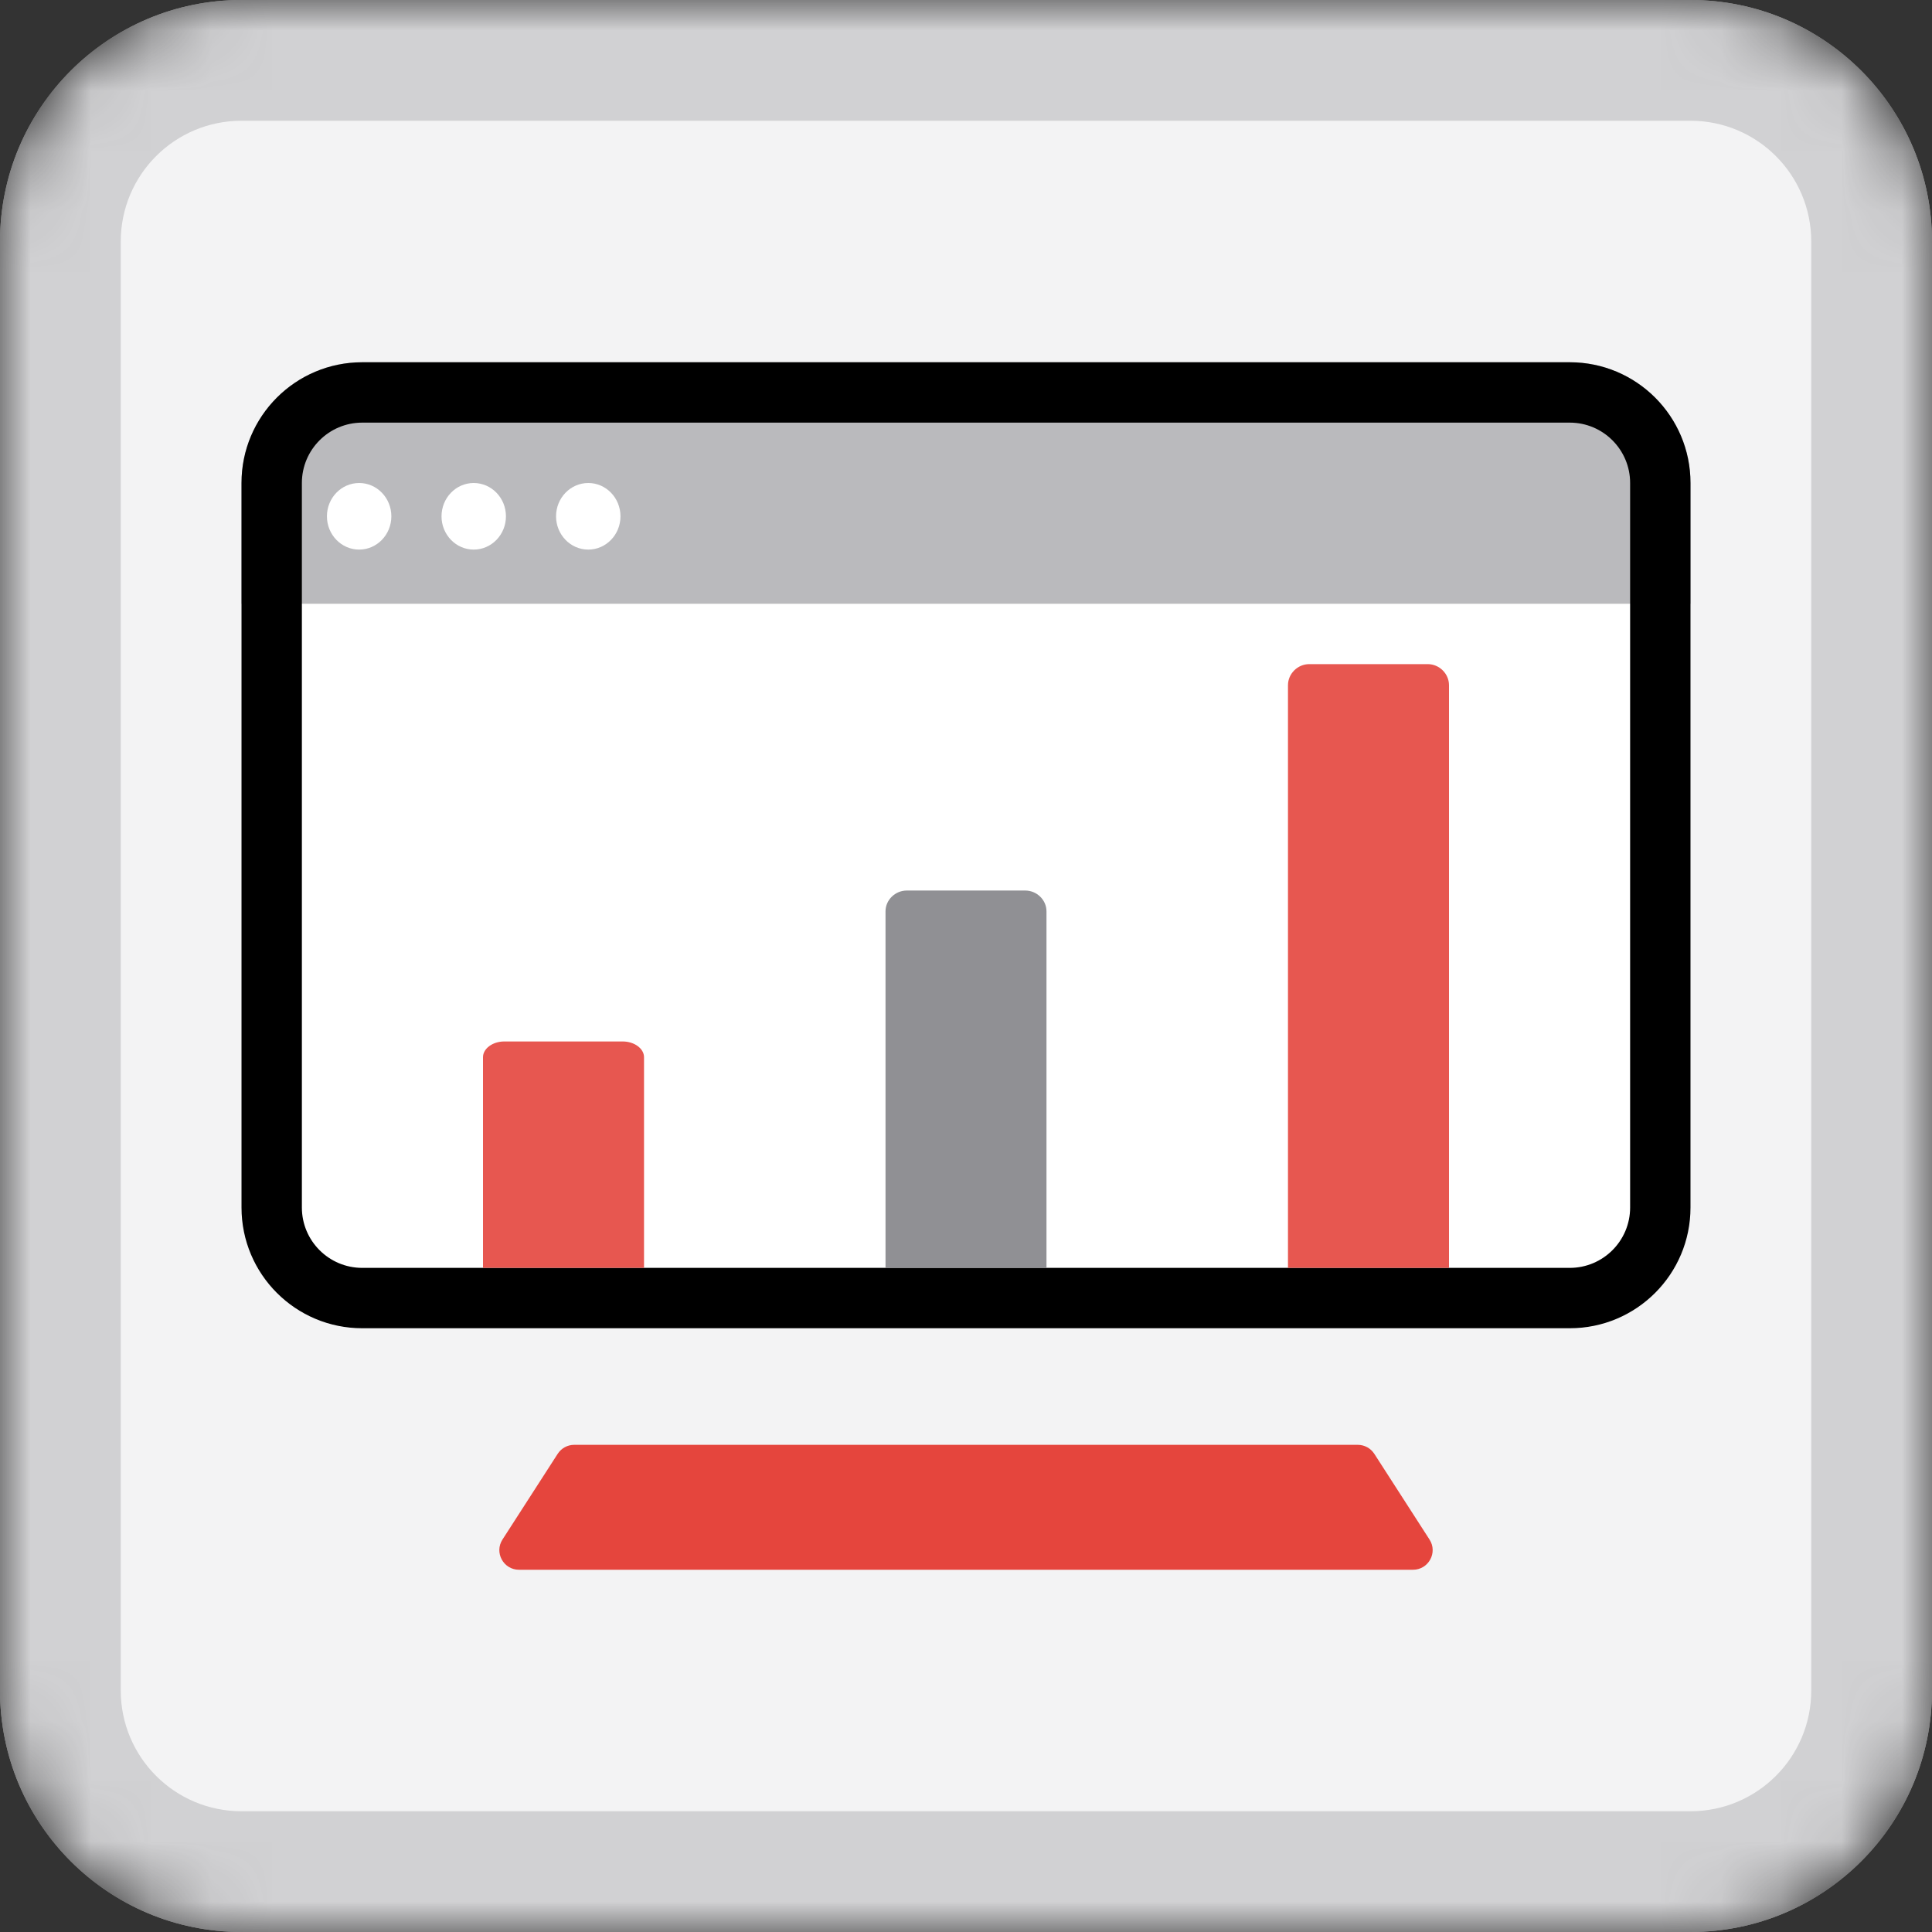 <svg width="32" height="32" viewBox="0 0 32 32" fill="none" xmlns="http://www.w3.org/2000/svg">
  <rect x="0" y="0" width="32" height="32" fill="#333333" stroke="none"/>
  <mask id="mask0_2369_9864" style="mask-type:luminance" maskUnits="userSpaceOnUse" x="0" y="0" width="32" height="32">
    <path d="M28 0H4C1.791 0 0 1.791 0 4V28C0 30.209 1.791 32 4 32H28C30.209 32 32 30.209 32 28V4C32 1.791 30.209 0 28 0Z" fill="white"/>
  </mask>
  <g mask="url(#mask0_2369_9864)">
    <path d="M0 4C0 1.791 1.791 0 4 0H28C30.209 0 32 1.791 32 4V28C32 30.209 30.209 32 28 32H4C1.791 32 0 30.209 0 28V4Z" fill="#F3F3F4"/>
    <path fill-rule="evenodd" clip-rule="evenodd" d="M28 2H4C2.895 2 2 2.895 2 4V28C2 29.105 2.895 30 4 30H28C29.105 30 30 29.105 30 28V4C30 2.895 29.105 2 28 2ZM4 0C1.791 0 0 1.791 0 4V28C0 30.209 1.791 32 4 32H28C30.209 32 32 30.209 32 28V4C32 1.791 30.209 0 28 0H4Z" fill="#D1D1D3"/>
    <path d="M4 8C4 6.895 4.895 6 6 6H26C27.105 6 28 6.895 28 8V20C28 21.105 27.105 22 26 22H6C4.895 22 4 21.105 4 20V8Z" fill="white"/>
    <path d="M4 8C4 6.895 4.895 6 6 6H26C27.105 6 28 6.895 28 8V10H4V8Z" fill="#BABABD"/>
    <path d="M9.237 24.08C9.297 23.987 9.4 23.931 9.51 23.931H22.489C22.6 23.931 22.703 23.987 22.763 24.08L23.677 25.499C23.817 25.715 23.661 26 23.404 26H8.596C8.339 26 8.183 25.715 8.323 25.499L9.237 24.08Z" fill="#E5453D"/>
    <path fill-rule="evenodd" clip-rule="evenodd" d="M26 7H6C5.448 7 5 7.448 5 8V20C5 20.552 5.448 21 6 21H26C26.552 21 27 20.552 27 20V8C27 7.448 26.552 7 26 7ZM6 6C4.895 6 4 6.895 4 8V20C4 21.105 4.895 22 6 22H26C27.105 22 28 21.105 28 20V8C28 6.895 27.105 6 26 6H6Z" fill="black"/>
    <path opacity="0.9" d="M10.656 21H8V17.51C8 17.368 8.16 17.25 8.352 17.25H10.315C10.507 17.25 10.667 17.368 10.667 17.51V21H10.656Z" fill="#E5453D"/>
    <path opacity="0.8" d="M17.323 21H14.667V15.094C14.667 14.906 14.827 14.75 15.019 14.75H16.981C17.173 14.75 17.333 14.906 17.333 15.094V21H17.323Z" fill="#74757A"/>
    <path opacity="0.9" d="M23.989 21H21.333V11.349C21.333 11.159 21.493 11 21.685 11H23.648C23.84 11 24 11.159 24 11.349V21H23.989Z" fill="#E5453D"/>
    <path d="M5.949 9.103C6.243 9.103 6.482 8.856 6.482 8.552C6.482 8.247 6.243 8 5.949 8C5.654 8 5.415 8.247 5.415 8.552C5.415 8.856 5.654 9.103 5.949 9.103Z" fill="white"/>
    <path d="M7.846 9.103C8.141 9.103 8.38 8.856 8.38 8.552C8.38 8.247 8.141 8 7.846 8C7.552 8 7.313 8.247 7.313 8.552C7.313 8.856 7.552 9.103 7.846 9.103Z" fill="white"/>
    <path d="M9.744 9.103C10.038 9.103 10.277 8.856 10.277 8.552C10.277 8.247 10.038 8 9.744 8C9.449 8 9.21 8.247 9.21 8.552C9.21 8.856 9.449 9.103 9.744 9.103Z" fill="white"/>
  </g>
</svg>
